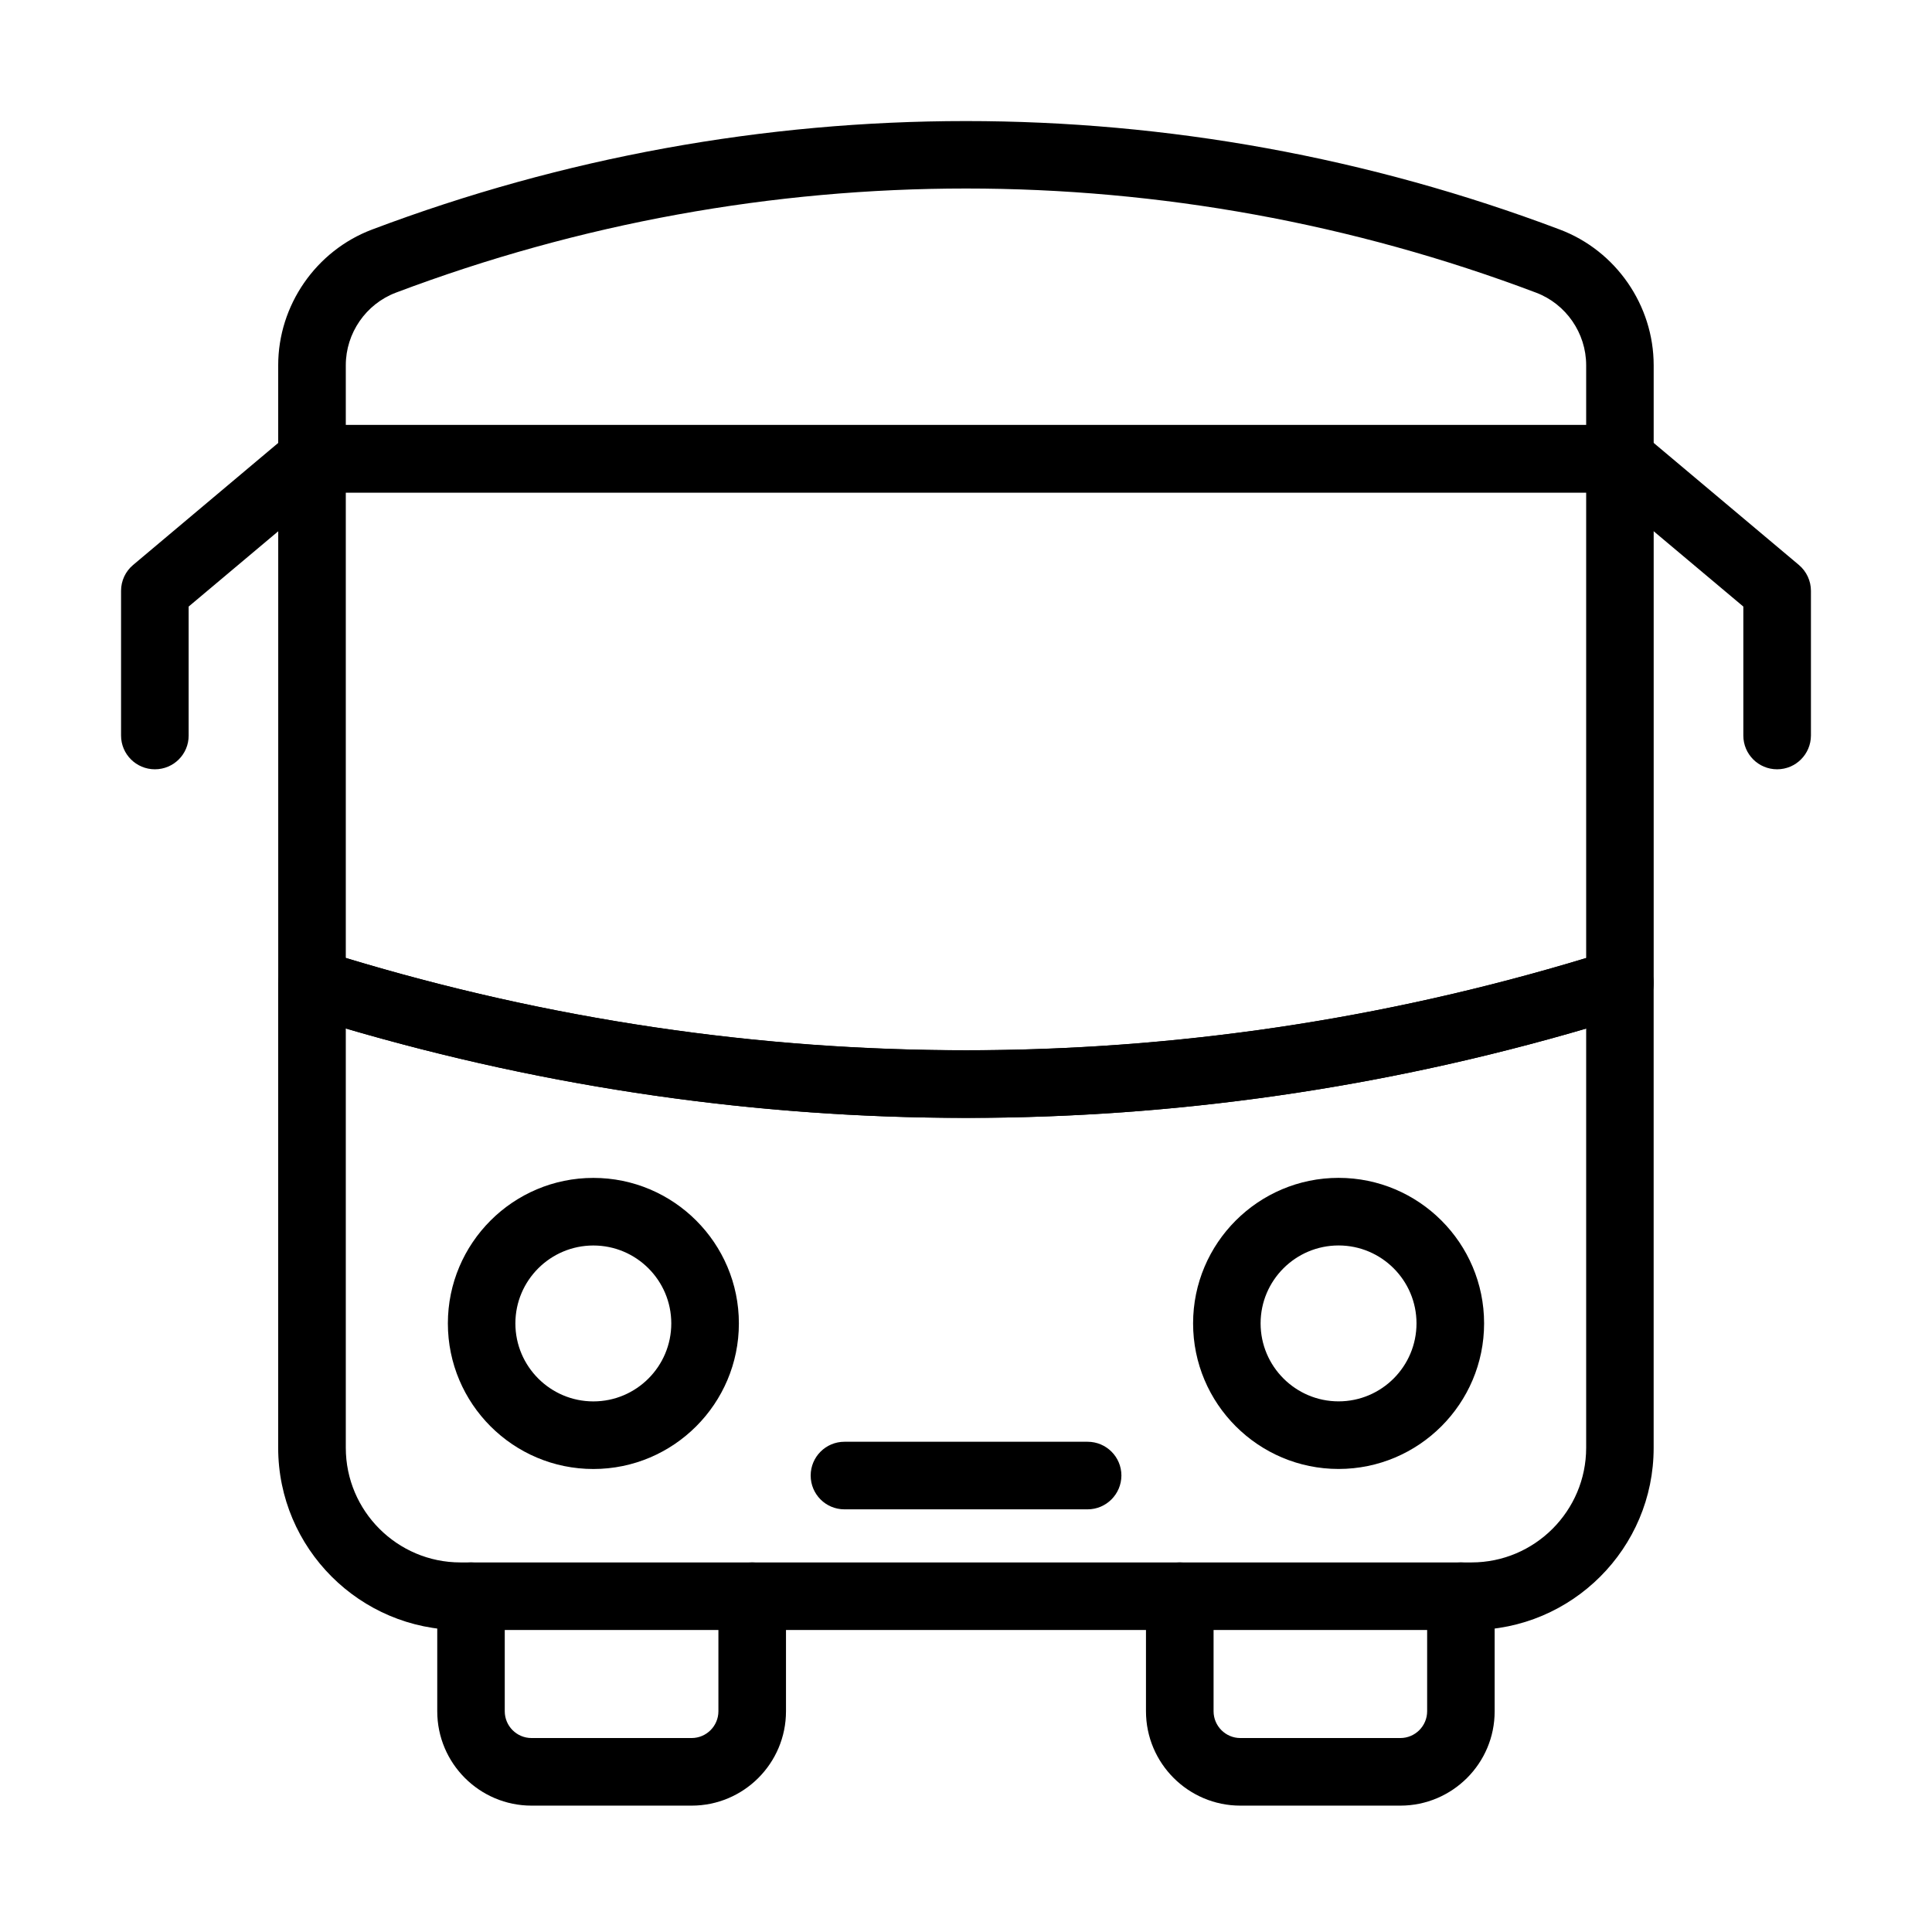 <?xml version="1.0" encoding="UTF-8"?>
<!-- Uploaded to: ICON Repo, www.svgrepo.com, Generator: ICON Repo Mixer Tools -->
<svg fill="#000000" width="800px" height="800px" version="1.1" viewBox="144 144 512 512" xmlns="http://www.w3.org/2000/svg">
 <g>
  <path d="m327.29 622.51h-42.426c-13.781 0-24.988-11.211-24.988-25.008v-30.5c0-4.957 4.012-8.945 8.945-8.945 4.957 0 8.945 4.008 8.945 8.945v30.5c0 3.906 3.168 7.094 7.098 7.094h42.426c3.906 0 7.098-3.188 7.098-7.094v-30.5c0-4.957 4.008-8.945 8.945-8.945 4.934 0 8.965 4.008 8.965 8.945v30.5c0 13.797-11.207 25.008-25.008 25.008z"/>
  <path d="m515.11 622.51h-42.406c-13.777 0-25.008-11.211-25.008-25.008v-30.5c0-4.957 4.008-8.945 8.945-8.945s8.969 4.008 8.969 8.945v30.5c0 3.906 3.188 7.094 7.094 7.094h42.406c3.91 0 7.098-3.188 7.098-7.094v-30.5c0-4.957 4.012-8.945 8.945-8.945 4.957 0 8.945 4.008 8.945 8.945v30.5c0.023 13.797-11.207 25.008-24.988 25.008z"/>
  <path d="m533.97 575.97h-267.96c-26.613 0-48.289-21.656-48.289-48.289v-123.19c0-2.84 1.355-5.512 3.621-7.199 2.301-1.688 5.266-2.18 7.957-1.359l4.34 1.34c110.38 33.871 226.87 33.418 336.96-1.316 2.734-0.867 5.695-0.371 7.977 1.316 2.305 1.684 3.66 4.379 3.66 7.219v123.19c0.023 26.633-21.652 48.289-48.266 48.289zm-298.33-159.41v111.12c0 16.742 13.633 30.379 30.375 30.379h267.96c16.738 0 30.375-13.637 30.375-30.379v-111.1c-107.7 31.57-220.92 31.57-328.71-0.02z"/>
  <path d="m400.05 440.25c-57.73 0-115.46-8.617-171.64-25.852l-4.34-1.336c-3.766-1.152-6.336-4.625-6.336-8.555v-138.93c0-4.953 4.012-8.945 8.945-8.945h346.62c4.957 0 8.945 4.012 8.945 8.945v138.93c0 3.906-2.527 7.363-6.269 8.535-57.484 18.137-116.69 27.207-175.92 27.207zm-164.41-42.387c107.68 32.617 221.12 32.598 328.71 0.023v-123.36h-328.71z"/>
  <path d="m573.29 274.53h-346.62c-4.957 0-8.945-4.008-8.945-8.945v-24.781c0-15.898 9.996-30.355 24.863-35.969 101.5-38.336 213.29-38.336 314.79 0 14.871 5.613 24.863 20.07 24.863 35.969v24.781c0.023 4.938-3.988 8.945-8.945 8.945zm-337.65-17.91h328.71v-15.836c0-8.496-5.328-16.227-13.285-19.23-97.402-36.793-204.71-36.793-302.14 0-7.961 3.004-13.285 10.734-13.285 19.23z"/>
  <path d="m301.25 533.3c-21.266 0-38.559-17.297-38.559-38.582 0-21.266 17.293-38.562 38.559-38.562s38.562 17.297 38.562 38.562-17.297 38.582-38.562 38.582zm0-59.23c-11.395 0-20.668 9.254-20.668 20.648 0 11.395 9.273 20.668 20.668 20.668 11.395 0 20.648-9.273 20.648-20.668 0-11.395-9.254-20.648-20.648-20.648z"/>
  <path d="m498.74 533.29c-21.262 0-38.559-17.297-38.559-38.582 0-21.266 17.297-38.562 38.559-38.562 21.266 0 38.562 17.297 38.562 38.562 0 21.266-17.297 38.582-38.562 38.582zm0-59.23c-11.391 0-20.668 9.254-20.668 20.648 0 11.395 9.277 20.668 20.668 20.668 11.395 0 20.648-9.273 20.648-20.668 0-11.395-9.273-20.648-20.648-20.648z"/>
  <path d="m432.22 543.99h-64.434c-4.957 0-8.949-4.008-8.949-8.965 0-4.938 4.012-8.945 8.949-8.945h64.434c4.957 0 8.965 4.008 8.965 8.945-0.02 4.957-4.031 8.965-8.965 8.965z"/>
  <path d="m614.95 347.87c-4.957 0-8.949-4.008-8.949-8.945v-34.18l-38.457-32.309c-3.785-3.188-4.277-8.844-1.09-12.629s8.844-4.277 12.629-1.09l41.645 35.004c2.016 1.707 3.188 4.215 3.188 6.848v38.355c-0.02 4.938-4.012 8.945-8.965 8.945z"/>
  <path d="m185.05 347.87c-4.957 0-8.969-4.008-8.969-8.945v-38.355c0-2.652 1.176-5.16 3.191-6.848l41.625-35.004c3.781-3.188 9.438-2.695 12.625 1.09s2.695 9.441-1.09 12.629l-38.438 32.309v34.18c0.02 4.938-3.988 8.945-8.945 8.945z"/>
 </g>
</svg>
